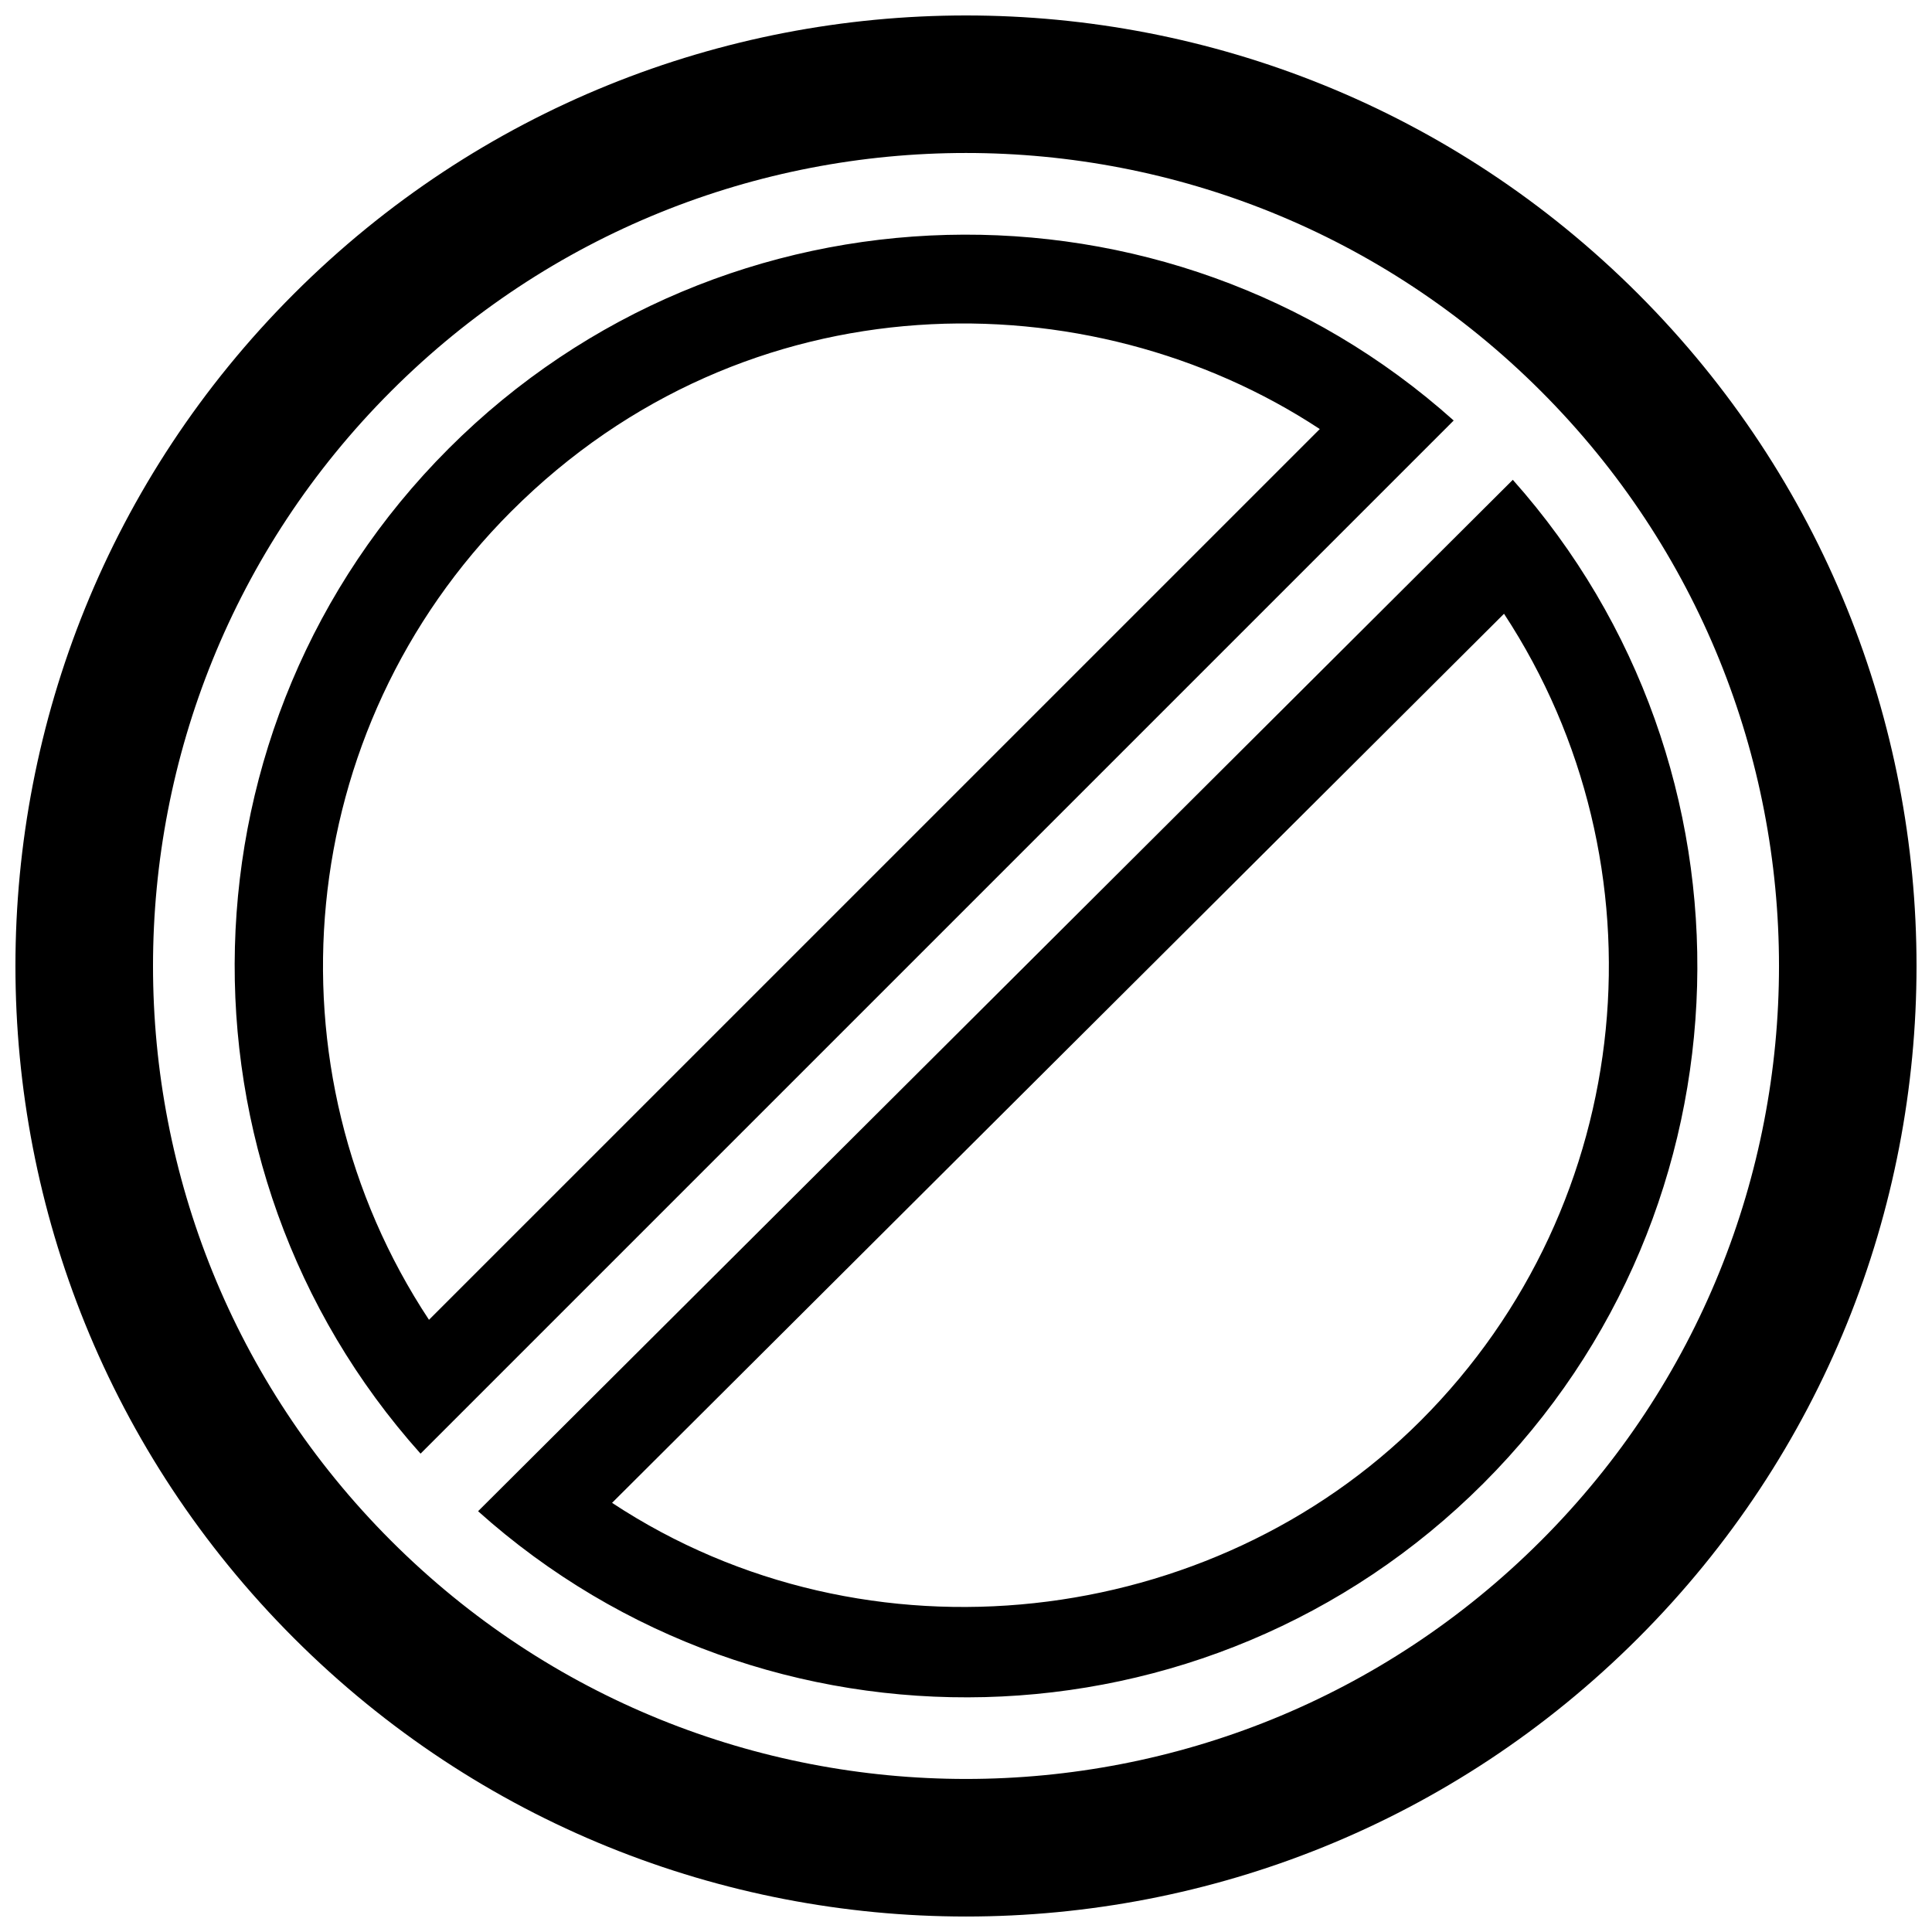 <?xml version="1.0" encoding="UTF-8"?>
<!-- Uploaded to: SVG Repo, www.svgrepo.com, Generator: SVG Repo Mixer Tools -->
<svg width="800px" height="800px" version="1.1" viewBox="144 144 512 512" xmlns="http://www.w3.org/2000/svg">
 <defs>
  <clipPath id="a">
   <path d="m148.09 148.09h503.81v503.81h-503.81z"/>
  </clipPath>
 </defs>
 <g clip-path="url(#a)">
  <path d="m578.12 221.88c-98.379-98.379-257.87-98.379-356.25 0-98.375 98.375-98.375 257.86 0.012 356.24 98.363 98.367 257.86 98.375 356.23 0 98.387-98.383 98.379-257.88 0.004-356.24zm-25.781 330.46c-84.137 84.137-220.55 84.133-304.68 0-84.145-84.141-84.145-220.55-0.004-304.69 84.145-84.145 220.55-84.145 304.7 0 84.129 84.133 84.137 220.55-0.012 304.69zm-289.45-289.45c-73.039 73.035-75.508 190.3-7.438 266.34l273.79-273.79c-76.039-68.066-193.32-65.59-266.35 7.445zm16.617 16.617c62.422-62.422 153.3-61.953 214.25-21.805l-236.07 236.06c-43.906-66.445-36.121-156.32 21.82-214.26zm265.4-8.348-274.21 273.33c76.039 68.137 193.36 65.688 266.42-7.375 72.914-72.914 75.5-189.91 7.793-265.96zm-24.414 249.34c-55.207 55.211-146.49 66.465-214.29 21.773l236.38-235.62c43.574 66.395 35.668 156.09-22.094 213.85z"/>
 </g>
</svg>